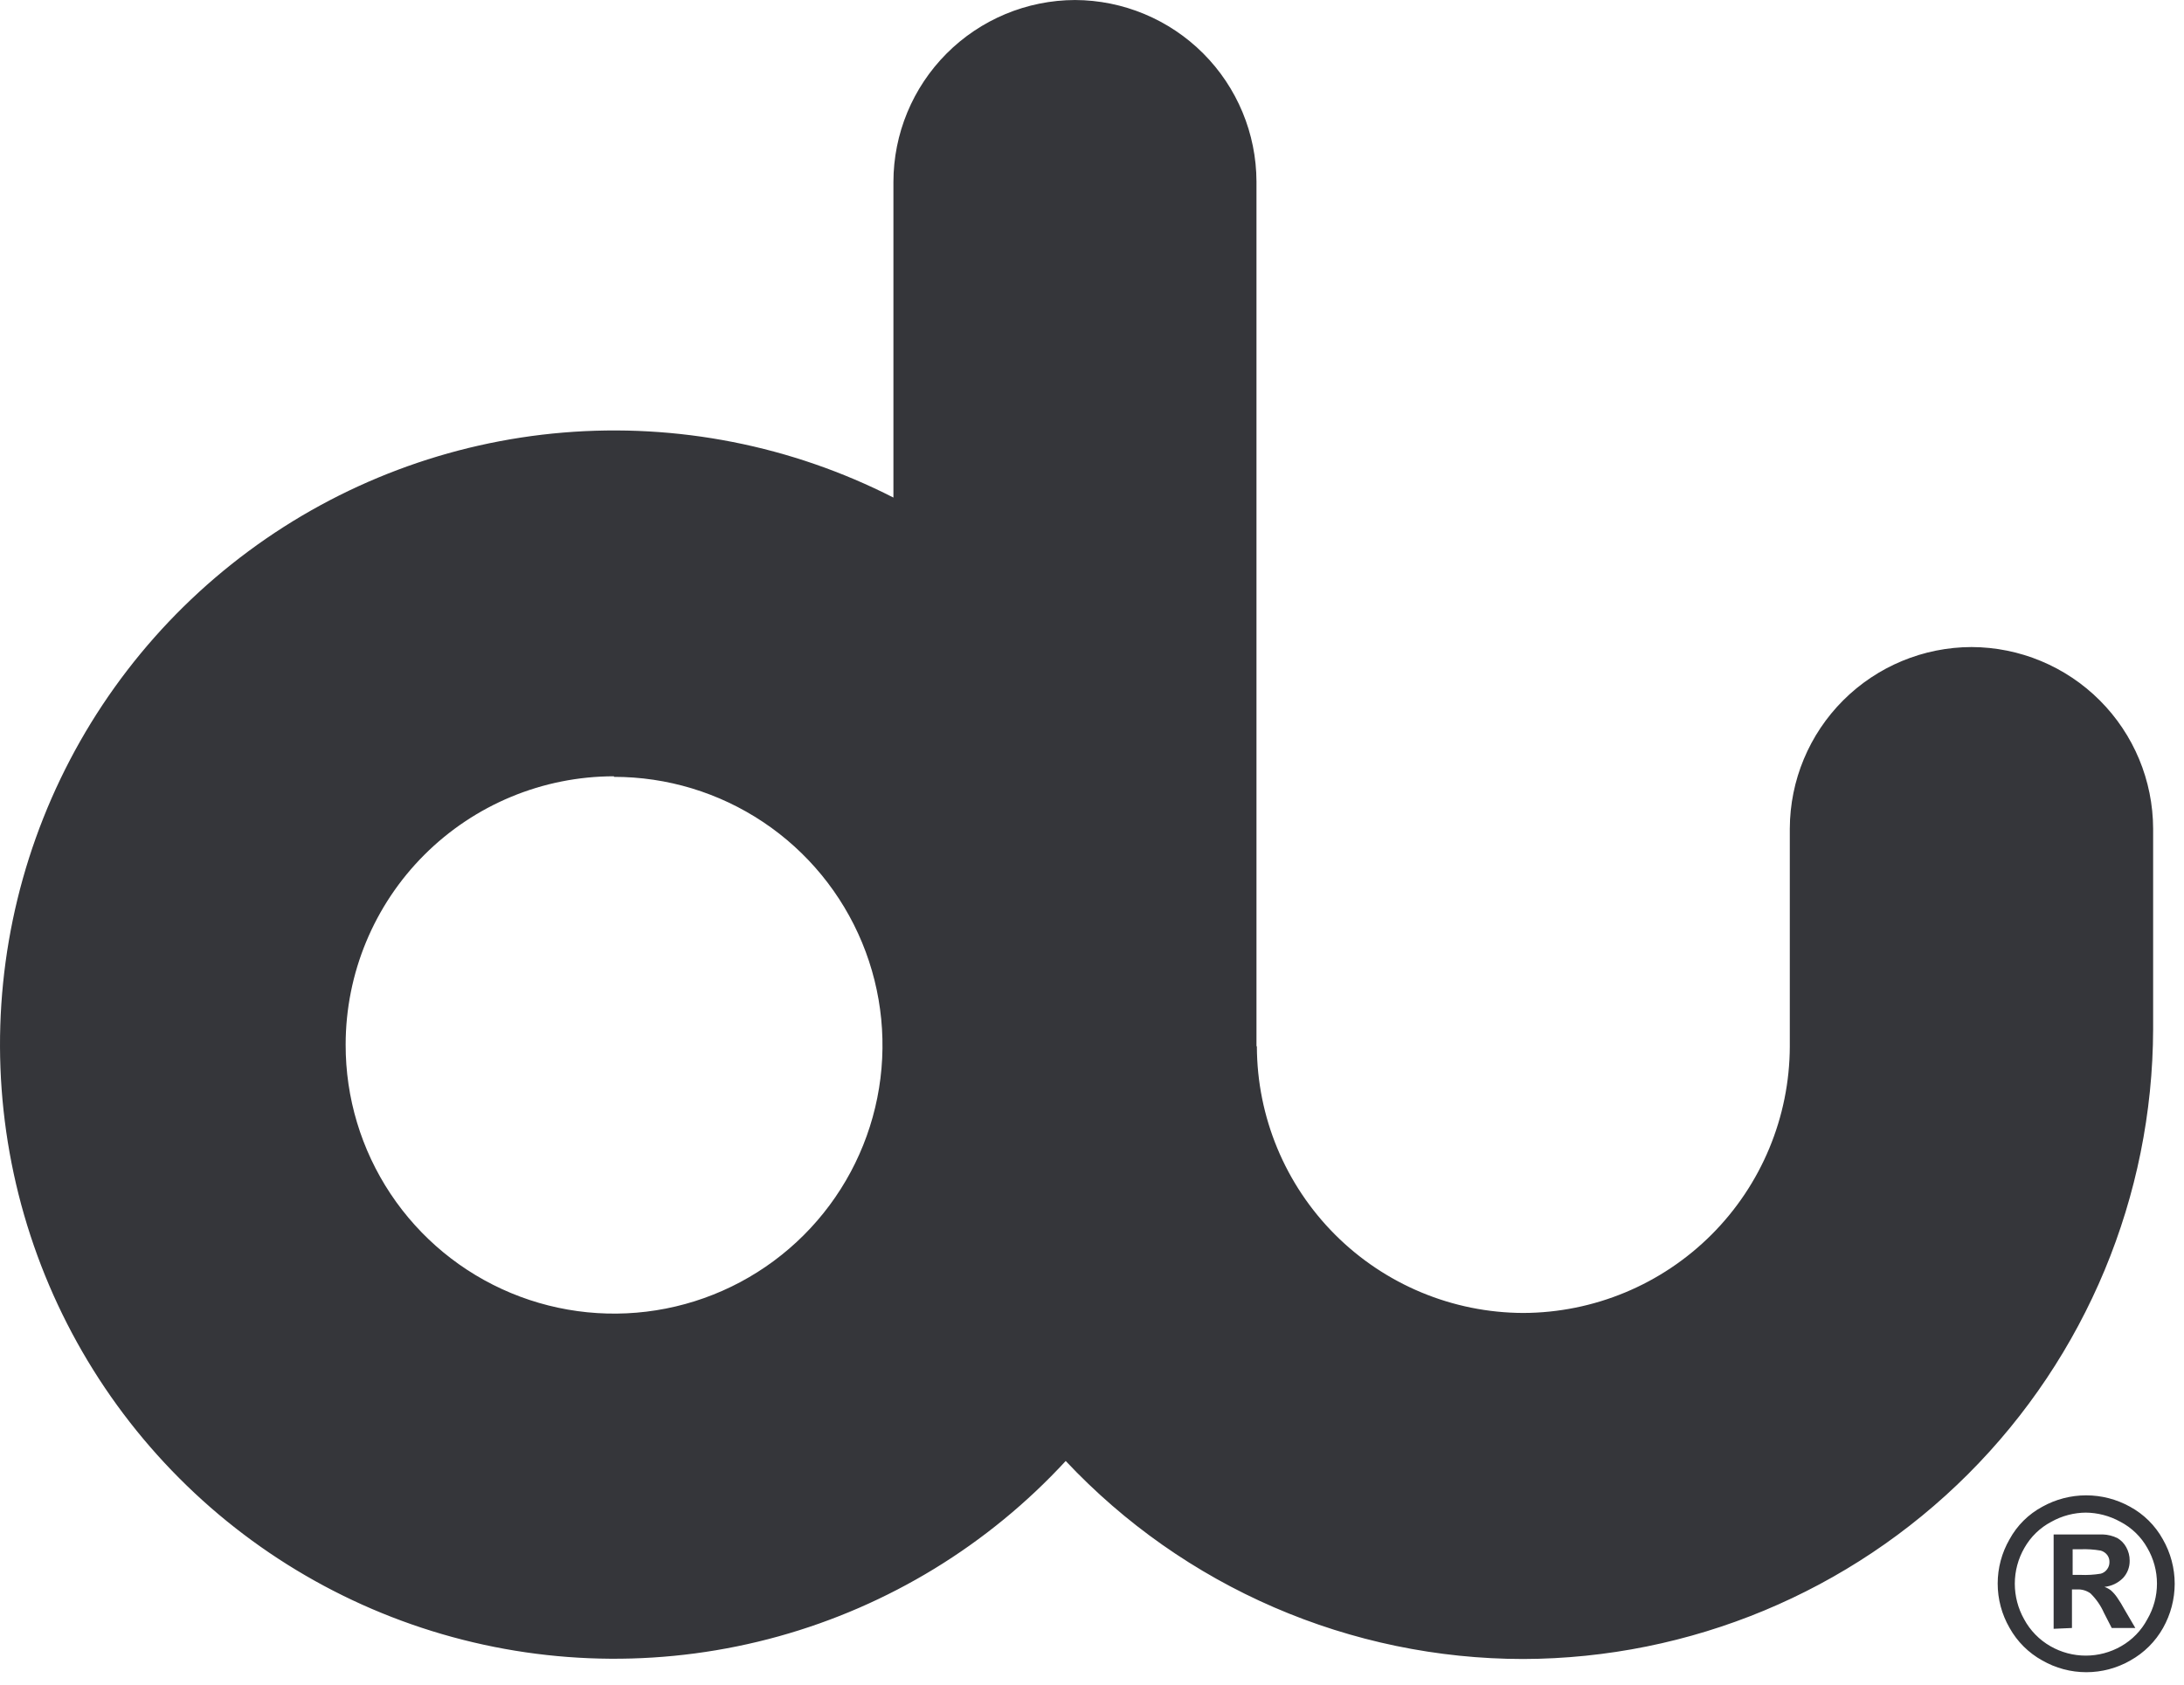 <svg fill="none" height="125" viewBox="0 0 162 125" width="162" xmlns="http://www.w3.org/2000/svg"><path clip-rule="evenodd" d="m93.23 77.63c.013 5.237 2.099 10.257 5.801 13.961 3.703 3.704 8.72 5.793 13.959 5.809 5.238-.016 10.258-2.104 13.962-5.808s5.792-8.723 5.808-13.962c0-5.37 0-10.77 0-16.17.013-3.569 1.438-6.988 3.964-9.51 2.526-2.522 5.947-3.942 9.516-3.95 3.569.011 6.989 1.433 9.513 3.957 2.524 2.524 3.946 5.944 3.957 9.513v14.89c-.037 12.379-4.971 24.24-13.725 32.992s-20.616 13.684-32.995 13.718c-6.36-.003-12.653-1.308-18.49-3.834-5.837-2.526-11.095-6.221-15.45-10.856-5.75 6.235-13.127 10.74-21.299 13.01-8.172 2.269-16.816 2.212-24.958-.165-8.142-2.376-15.459-6.979-21.126-13.289-5.668-6.309-9.462-14.076-10.955-22.425-1.493-8.349-.626-16.95 2.504-24.832 3.13-7.883 8.398-14.736 15.212-19.787s14.902-8.1 23.354-8.803c8.453-.703 16.933.967 24.488 4.822v-23.41c.003-3.574 1.422-7.002 3.946-9.532 2.525-2.53 5.949-3.957 9.524-3.968 3.567.013 6.985 1.437 9.507 3.96s3.943 5.942 3.953 9.51v64.13zm-47.69-20c3.94-.002 7.793 1.165 11.069 3.354 3.277 2.189 5.83 5.301 7.337 8.941s1.9 7.647 1.129 11.511c-.771 3.864-2.672 7.413-5.461 10.196-2.789 2.784-6.341 4.677-10.207 5.44s-7.871.362-11.509-1.152c-3.638-1.514-6.745-4.074-8.927-7.355-2.182-3.281-3.342-7.136-3.332-11.076.003-5.277 2.1-10.337 5.832-14.069s8.791-5.829 14.069-5.832zm108.2 59.2h.57c.508.024 1.018-.007 1.52-.09.19-.052.356-.169.47-.33.115-.156.175-.346.17-.54.004-.183-.053-.362-.16-.51-.121-.159-.289-.274-.48-.33-.502-.087-1.011-.121-1.52-.1h-.57zm-1.41 4v-7h1.41 2.23c.378.013.749.105 1.09.27.273.16.498.392.65.67.173.305.262.65.26 1 .01.477-.166.94-.49 1.29-.369.374-.857.608-1.38.66.173.061.335.149.48.26.179.159.337.341.47.54.19.273.363.557.52.85l.82 1.4h-1.75l-.58-1.13c-.239-.539-.579-1.028-1-1.44-.291-.208-.643-.31-1-.29h-.37v2.86zm2.42-9.9c1.134.001 2.249.29 3.24.84 1.028.557 1.875 1.397 2.44 2.42.576 1.004.879 2.142.88 3.3-.003 1.145-.299 2.271-.86 3.27-.57 1.016-1.411 1.854-2.43 2.42-.994.57-2.119.87-3.265.87s-2.271-.3-3.265-.87c-1.021-.563-1.863-1.401-2.43-2.42-.577-.999-.88-2.132-.88-3.285s.303-2.286.88-3.285c.56-1.027 1.408-1.868 2.44-2.42.988-.549 2.1-.838 3.23-.84zm0 1.28c-.907.003-1.799.237-2.59.68-.839.441-1.533 1.115-2 1.94-.466.809-.711 1.726-.71 2.66.001.921.239 1.827.69 2.63.45.836 1.126 1.529 1.95 2 .799.459 1.704.7 2.625.7s1.826-.241 2.625-.7c.823-.469 1.496-1.163 1.94-2 .468-.803.715-1.716.715-2.645s-.247-1.842-.715-2.645c-.464-.827-1.159-1.501-2-1.94-.796-.442-1.69-.676-2.6-.68z" fill="#35363a" fill-rule="evenodd"/></svg>
